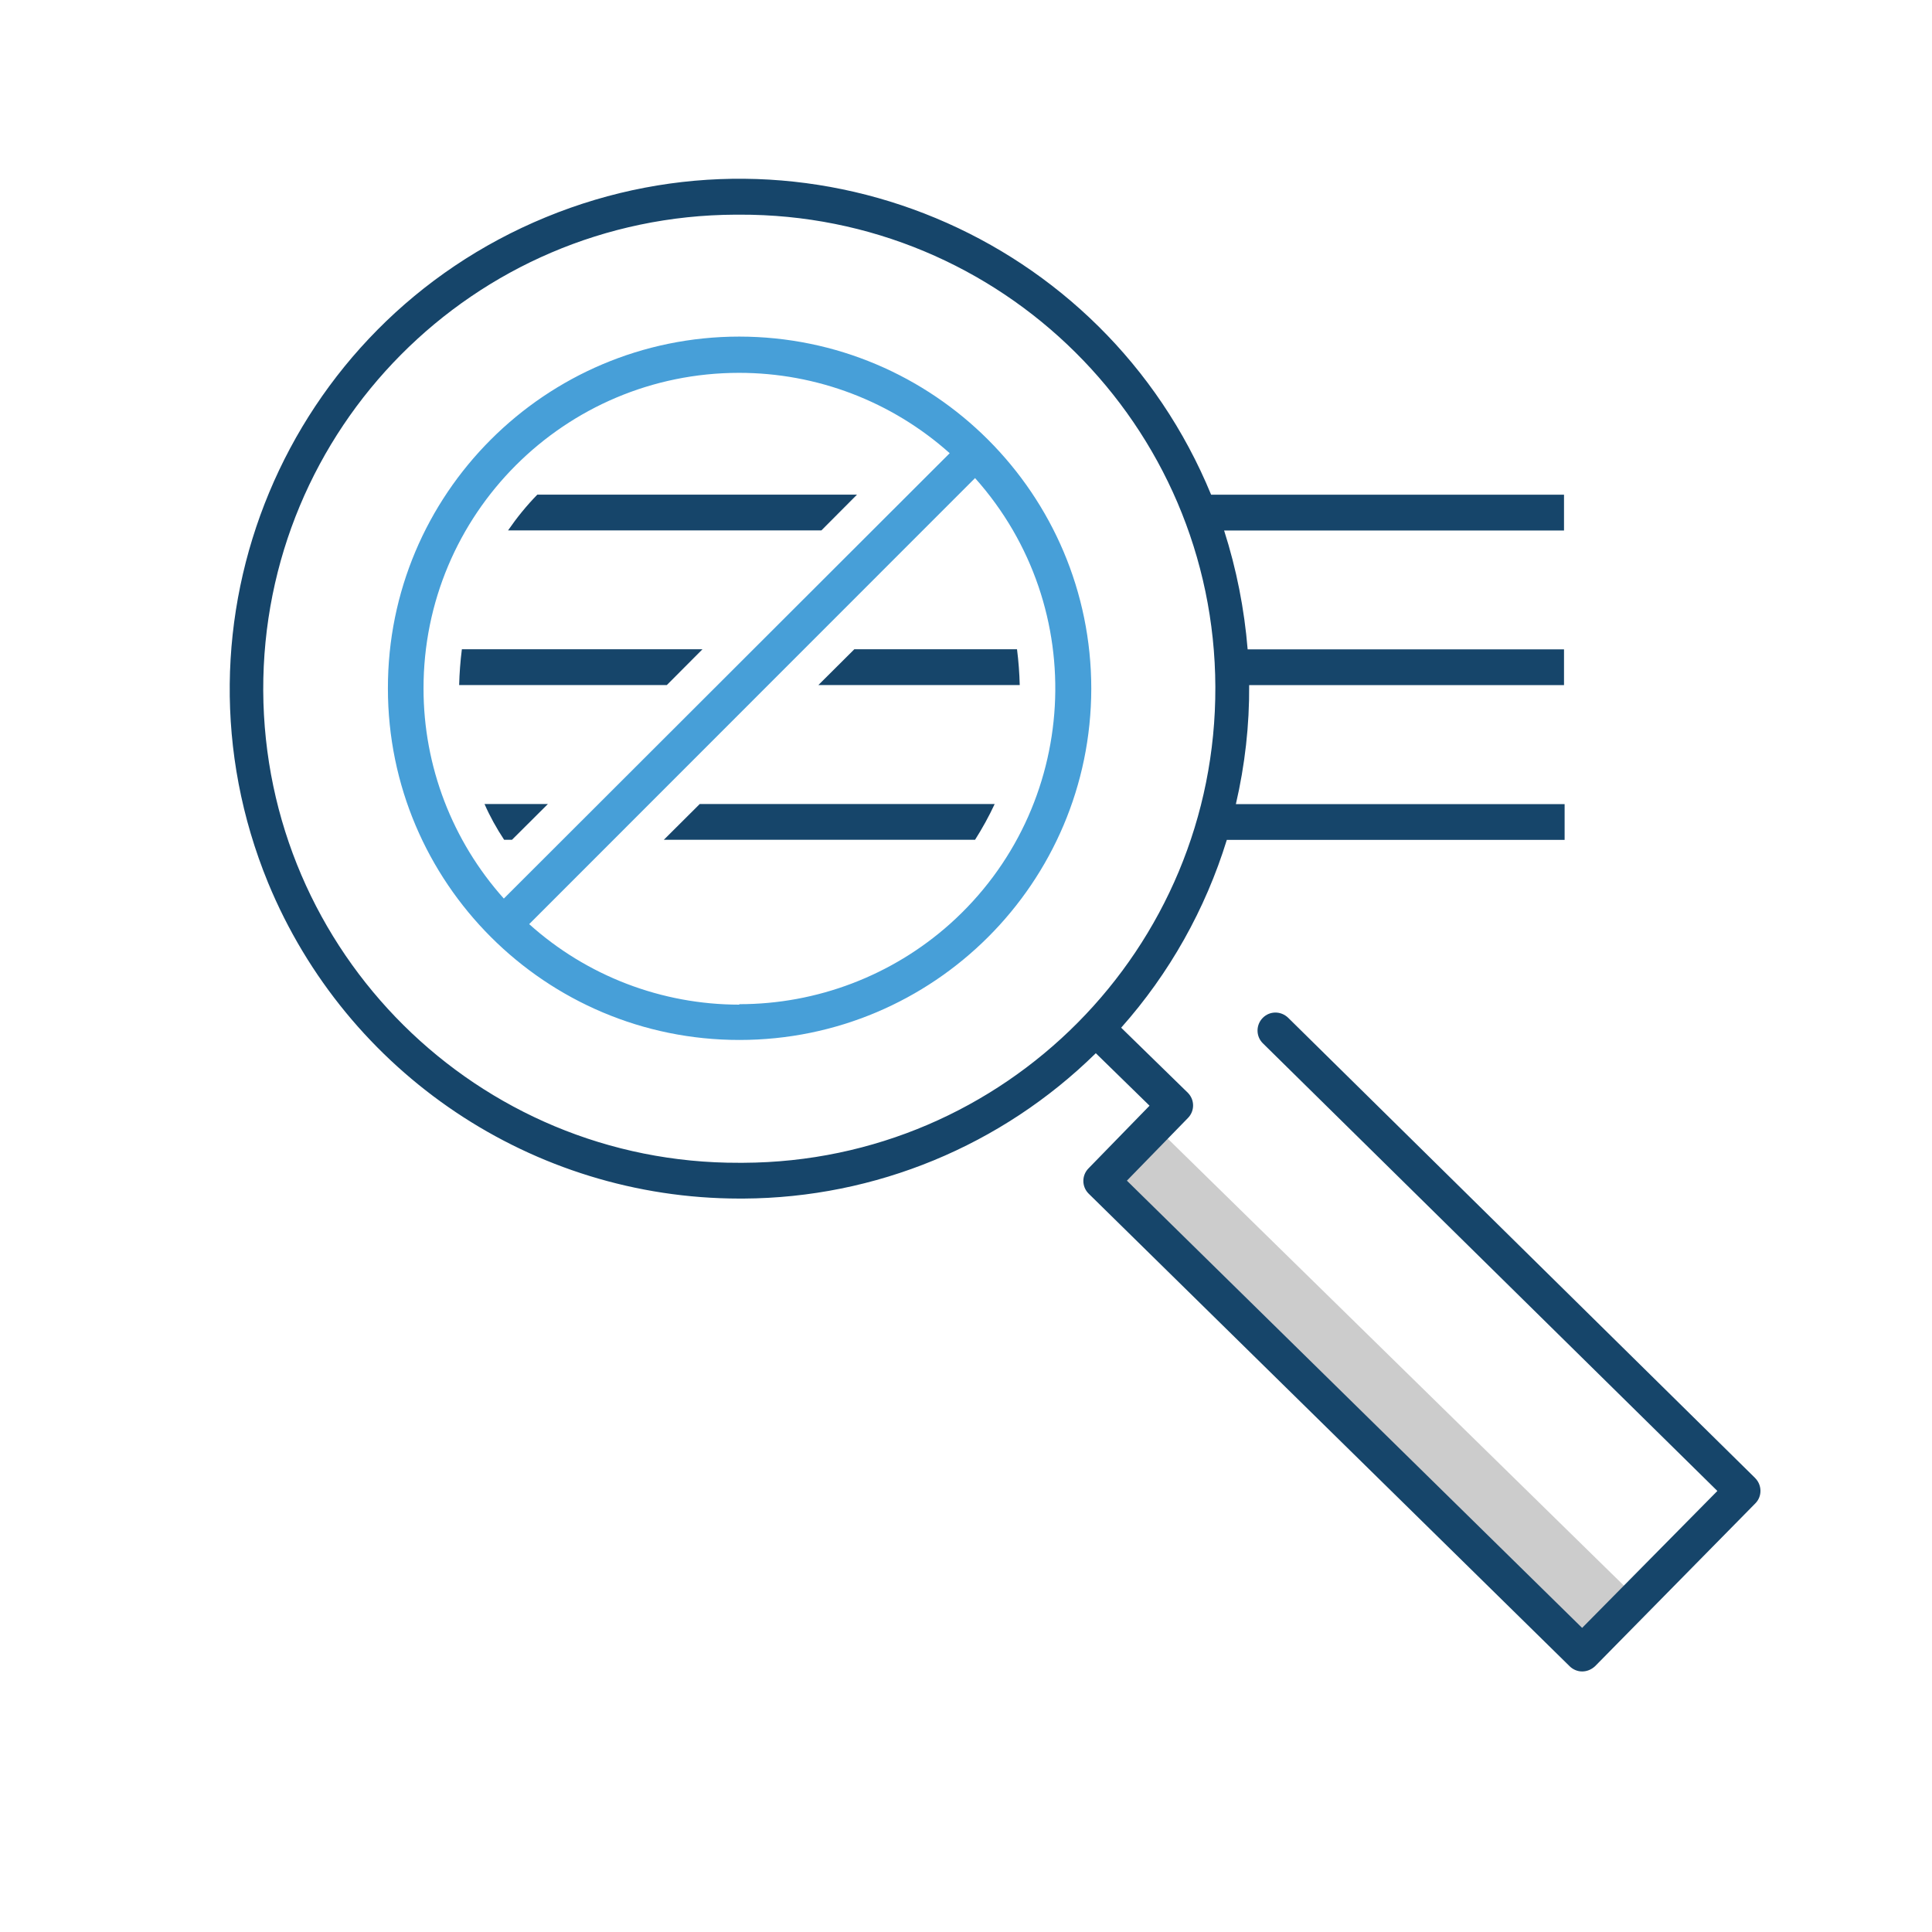 <svg width="64" height="64" xmlns="http://www.w3.org/2000/svg" xmlns:xlink="http://www.w3.org/1999/xlink" xml:space="preserve" overflow="hidden"><g transform="translate(-1161 -444)"><path d="M1197.65 483.047 1199.31 481.354 1214.85 496.581 1213.19 498.274Z" fill="#CCCCCC"/><path d="M1219.14 492.96 1203.67 477.713C1203.43 477.483 1203.06 477.485 1202.83 477.719 1202.6 477.952 1202.6 478.327 1202.83 478.557L1217.89 493.39 1213.41 497.926 1198.33 483.111 1200.35 481.037C1200.58 480.806 1200.58 480.433 1200.35 480.201L1198.14 478.044C1199.74 476.245 1200.93 474.123 1201.64 471.822L1212.83 471.822 1212.83 470.637 1201.94 470.637C1202.24 469.345 1202.39 468.022 1202.38 466.696L1212.81 466.696 1212.81 465.511 1202.33 465.511C1202.22 464.173 1201.96 462.851 1201.55 461.573L1212.81 461.573 1212.81 460.388 1201.12 460.388C1197.57 451.762 1187.7 447.647 1179.08 451.196 1170.45 454.746 1166.34 464.616 1169.88 473.241 1172.49 479.567 1178.65 483.698 1185.49 483.704L1185.63 483.704C1190 483.681 1194.18 481.954 1197.3 478.889L1199.08 480.628 1197.06 482.702C1196.83 482.933 1196.83 483.307 1197.06 483.538L1213 499.2C1213.11 499.308 1213.26 499.369 1213.41 499.369 1213.57 499.369 1213.72 499.306 1213.84 499.194L1219.15 493.799C1219.38 493.565 1219.37 493.19 1219.14 492.961 1219.14 492.96 1219.14 492.96 1219.14 492.96ZM1185.62 482.519 1185.49 482.519C1176.82 482.552 1169.76 475.548 1169.72 466.876 1169.69 458.203 1176.69 451.145 1185.37 451.111L1185.49 451.111C1194.17 451.078 1201.23 458.081 1201.26 466.754 1201.29 475.427 1194.29 482.485 1185.62 482.519Z" fill="#16456A"/><path d="M1188.21 461.57 1189.39 460.385 1178.8 460.385C1178.44 460.753 1178.12 461.149 1177.83 461.57Z" fill="#16456A"/><path d="M1185.49 455.15C1179.06 455.153 1173.84 460.372 1173.85 466.806 1173.85 473.24 1179.07 478.454 1185.5 478.45 1191.93 478.447 1197.14 473.241 1197.15 466.815 1197.15 460.376 1191.93 455.155 1185.49 455.15ZM1175.03 466.815C1175.02 461.038 1179.7 456.353 1185.48 456.351 1188.06 456.35 1190.54 457.298 1192.46 459.013L1177.69 473.766C1175.98 471.855 1175.03 469.381 1175.03 466.815ZM1185.49 477.28C1182.92 477.28 1180.44 476.331 1178.53 474.613L1193.3 459.837C1197.15 464.145 1196.77 470.757 1192.47 474.605 1190.55 476.319 1188.06 477.266 1185.49 477.265Z" fill="#479FD8"/><path d="M1188.11 466.693 1194.78 466.693C1194.77 466.297 1194.74 465.901 1194.69 465.508L1189.3 465.508Z" fill="#16456A"/><path d="M1183.09 466.693 1184.27 465.508 1176.3 465.508C1176.25 465.901 1176.22 466.297 1176.21 466.693Z" fill="#16456A"/><path d="M1179.15 470.634 1177.05 470.634C1177.23 471.045 1177.45 471.441 1177.7 471.819L1177.96 471.819Z" fill="#16456A"/><path d="M1184.18 470.634 1182.99 471.819 1193.3 471.819C1193.54 471.44 1193.76 471.044 1193.95 470.634Z" fill="#16456A"/></g></svg>